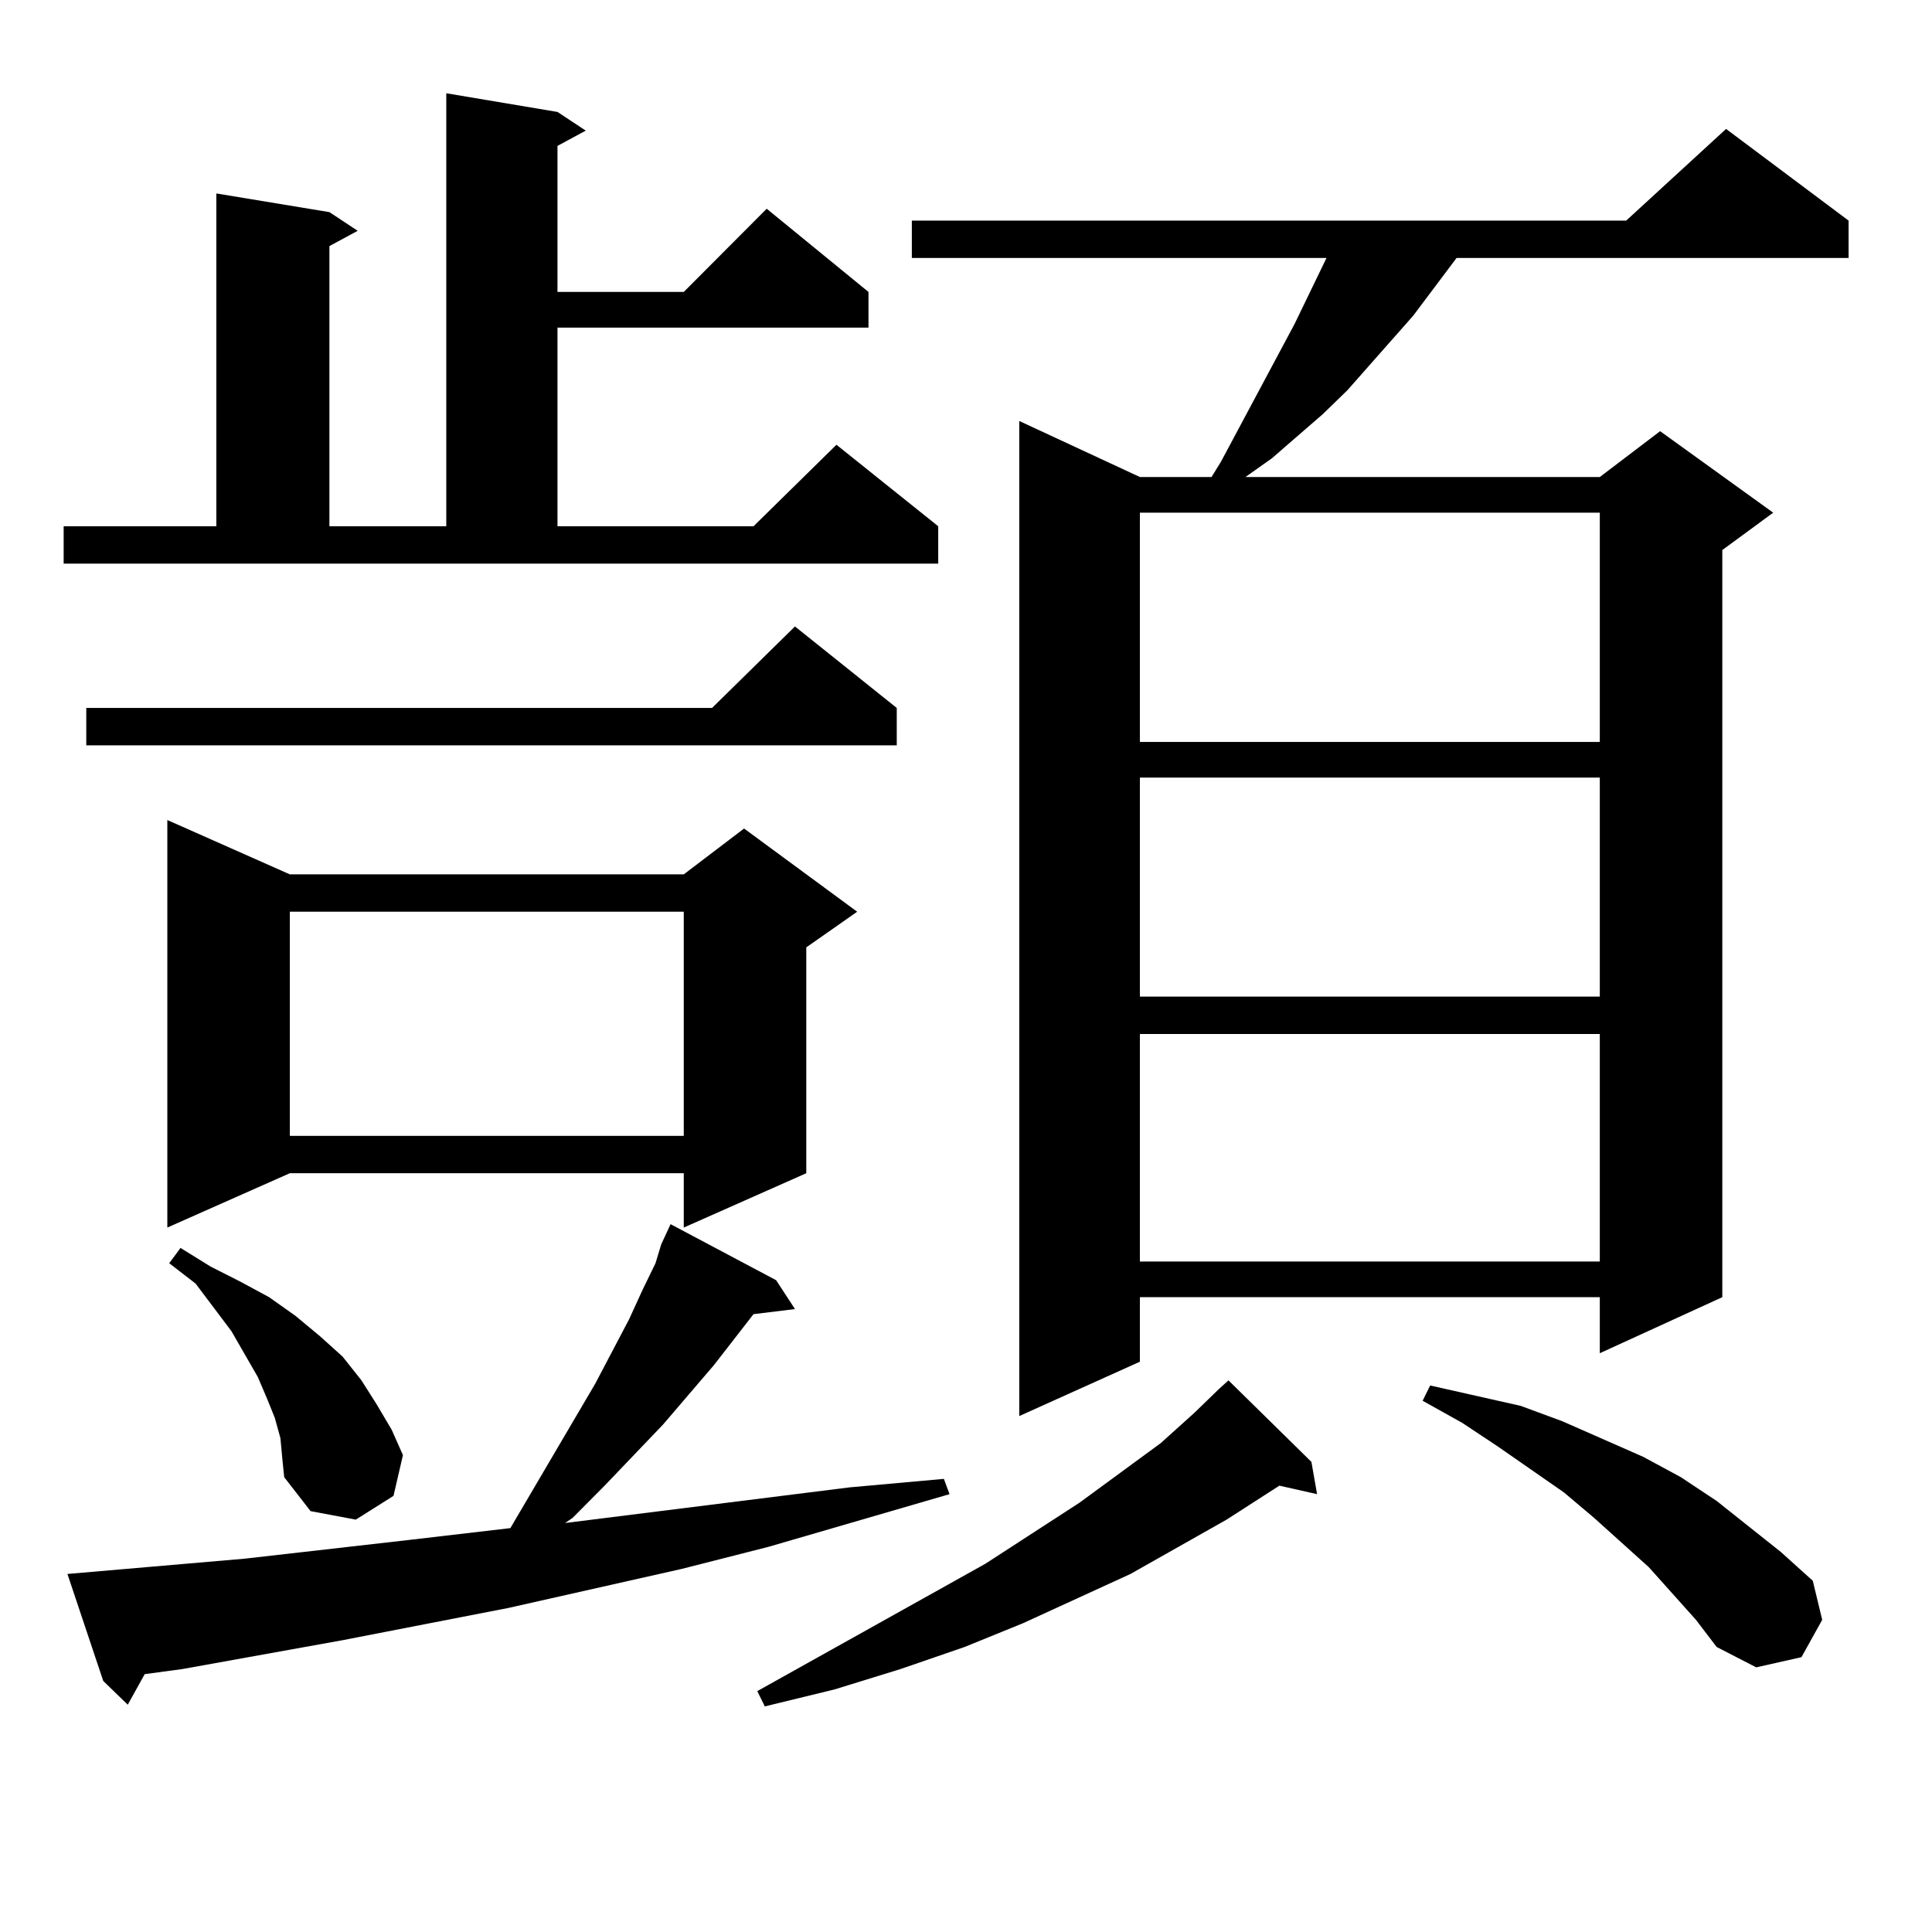 <?xml version="1.0" encoding="utf-8"?>
<!-- Generator: Adobe Illustrator 16.0.0, SVG Export Plug-In . SVG Version: 6.00 Build 0)  -->
<!DOCTYPE svg PUBLIC "-//W3C//DTD SVG 1.1//EN" "http://www.w3.org/Graphics/SVG/1.1/DTD/svg11.dtd">
<svg version="1.1" id="图层_1" xmlns="http://www.w3.org/2000/svg" xmlns:xlink="http://www.w3.org/1999/xlink" x="0px" y="0px"
	 width="1000px" height="1000px" viewBox="0 0 1000 1000" enable-background="new 0 0 1000 1000" xml:space="preserve">
<path d="M32.95,272.395h79.022V100.129l58.535,9.668l14.634,9.668l-14.634,7.91v145.02h60.486V48.273l57.56,9.668l14.634,9.668
	l-14.634,7.91v75.586h65.364l42.926-43.066l52.682,43.066v18.457H288.554v102.832h101.461l42.926-42.188l52.682,42.188v19.336H32.95
	V272.395z M34.901,814.68l91.705-7.91l84.876-9.668l52.682-6.152l43.901-74.707l17.561-33.398l6.829-14.941l6.829-14.063
	l2.927-9.668l4.878-10.547l54.633,29.004l9.756,14.941l-21.463,2.637l-20.487,26.367l-26.341,30.762l-30.243,31.641l-16.585,16.699
	l-3.902,2.637l147.313-18.457l48.779-4.395l2.927,7.91l-93.656,27.246l-44.877,11.426l-89.754,20.215l-85.852,16.699l-82.925,14.941
	L74.9,866.535l-8.78,15.82l-12.683-12.305L34.901,814.68z M464.159,366.438v19.336H44.657v-19.336h323.895l42.926-42.188
	L464.159,366.438z M150.021,452.57h203.897l31.219-23.73l58.535,43.066l-26.341,18.457v116.895l-63.413,28.125v-28.125H150.021
	l-63.413,28.125V424.445L150.021,452.57z M145.143,744.367l-2.927-10.547l-3.902-9.668l-4.878-11.426l-13.658-23.73l-18.536-24.609
	L87.583,653.84l5.854-7.91l15.609,9.668l15.609,7.91l14.634,7.91l13.658,9.668l12.683,10.547l11.707,10.547l9.756,12.305
	l7.805,12.305l7.805,13.184l5.854,13.184l-4.878,21.094l-19.512,12.305l-23.414-4.395l-13.658-17.578l-0.976-9.668L145.143,744.367z
	 M150.021,471.906v116.016h203.897V471.906H150.021z M630.984,718.879l4.878-4.395l42.926,42.188l2.927,16.699l-19.512-4.395
	l-27.316,17.578l-49.755,28.125l-55.608,25.488l-30.243,12.305l-33.17,11.426l-34.146,10.547l-36.097,8.789l-3.902-7.91
	l118.046-65.918l48.779-31.641l41.95-30.762l17.561-15.82L630.984,718.879z M956.83,114.191v19.336H753.908L731.47,163.41
	l-34.146,38.672l-12.683,12.305l-26.341,22.852l-13.658,9.668h183.41l31.219-23.73l58.535,42.188l-26.341,19.336v386.719
	l-63.413,29.004v-29.004H590.01v33.398l-62.438,28.125V217.902l62.438,29.004h37.072l4.878-7.91l38.048-71.191l16.585-34.277
	H471.964v-19.336h369.747l51.706-47.461L956.83,114.191z M590.01,265.363v118.652h238.043V265.363H590.01z M590.01,402.473v113.379
	h238.043V402.473H590.01z M590.01,535.188v117.773h238.043V535.188H590.01z M877.808,838.41l-24.39-27.246l-28.292-25.488
	l-15.609-13.184l-34.146-23.73l-18.536-12.305l-20.487-11.426l3.902-7.91l46.828,10.547l21.463,7.91l41.95,18.457l19.512,10.547
	l18.536,12.305l33.17,26.367l16.585,14.941l4.878,20.215l-10.731,19.336l-23.414,5.273l-20.487-10.547L877.808,838.41z"/>
</svg>
